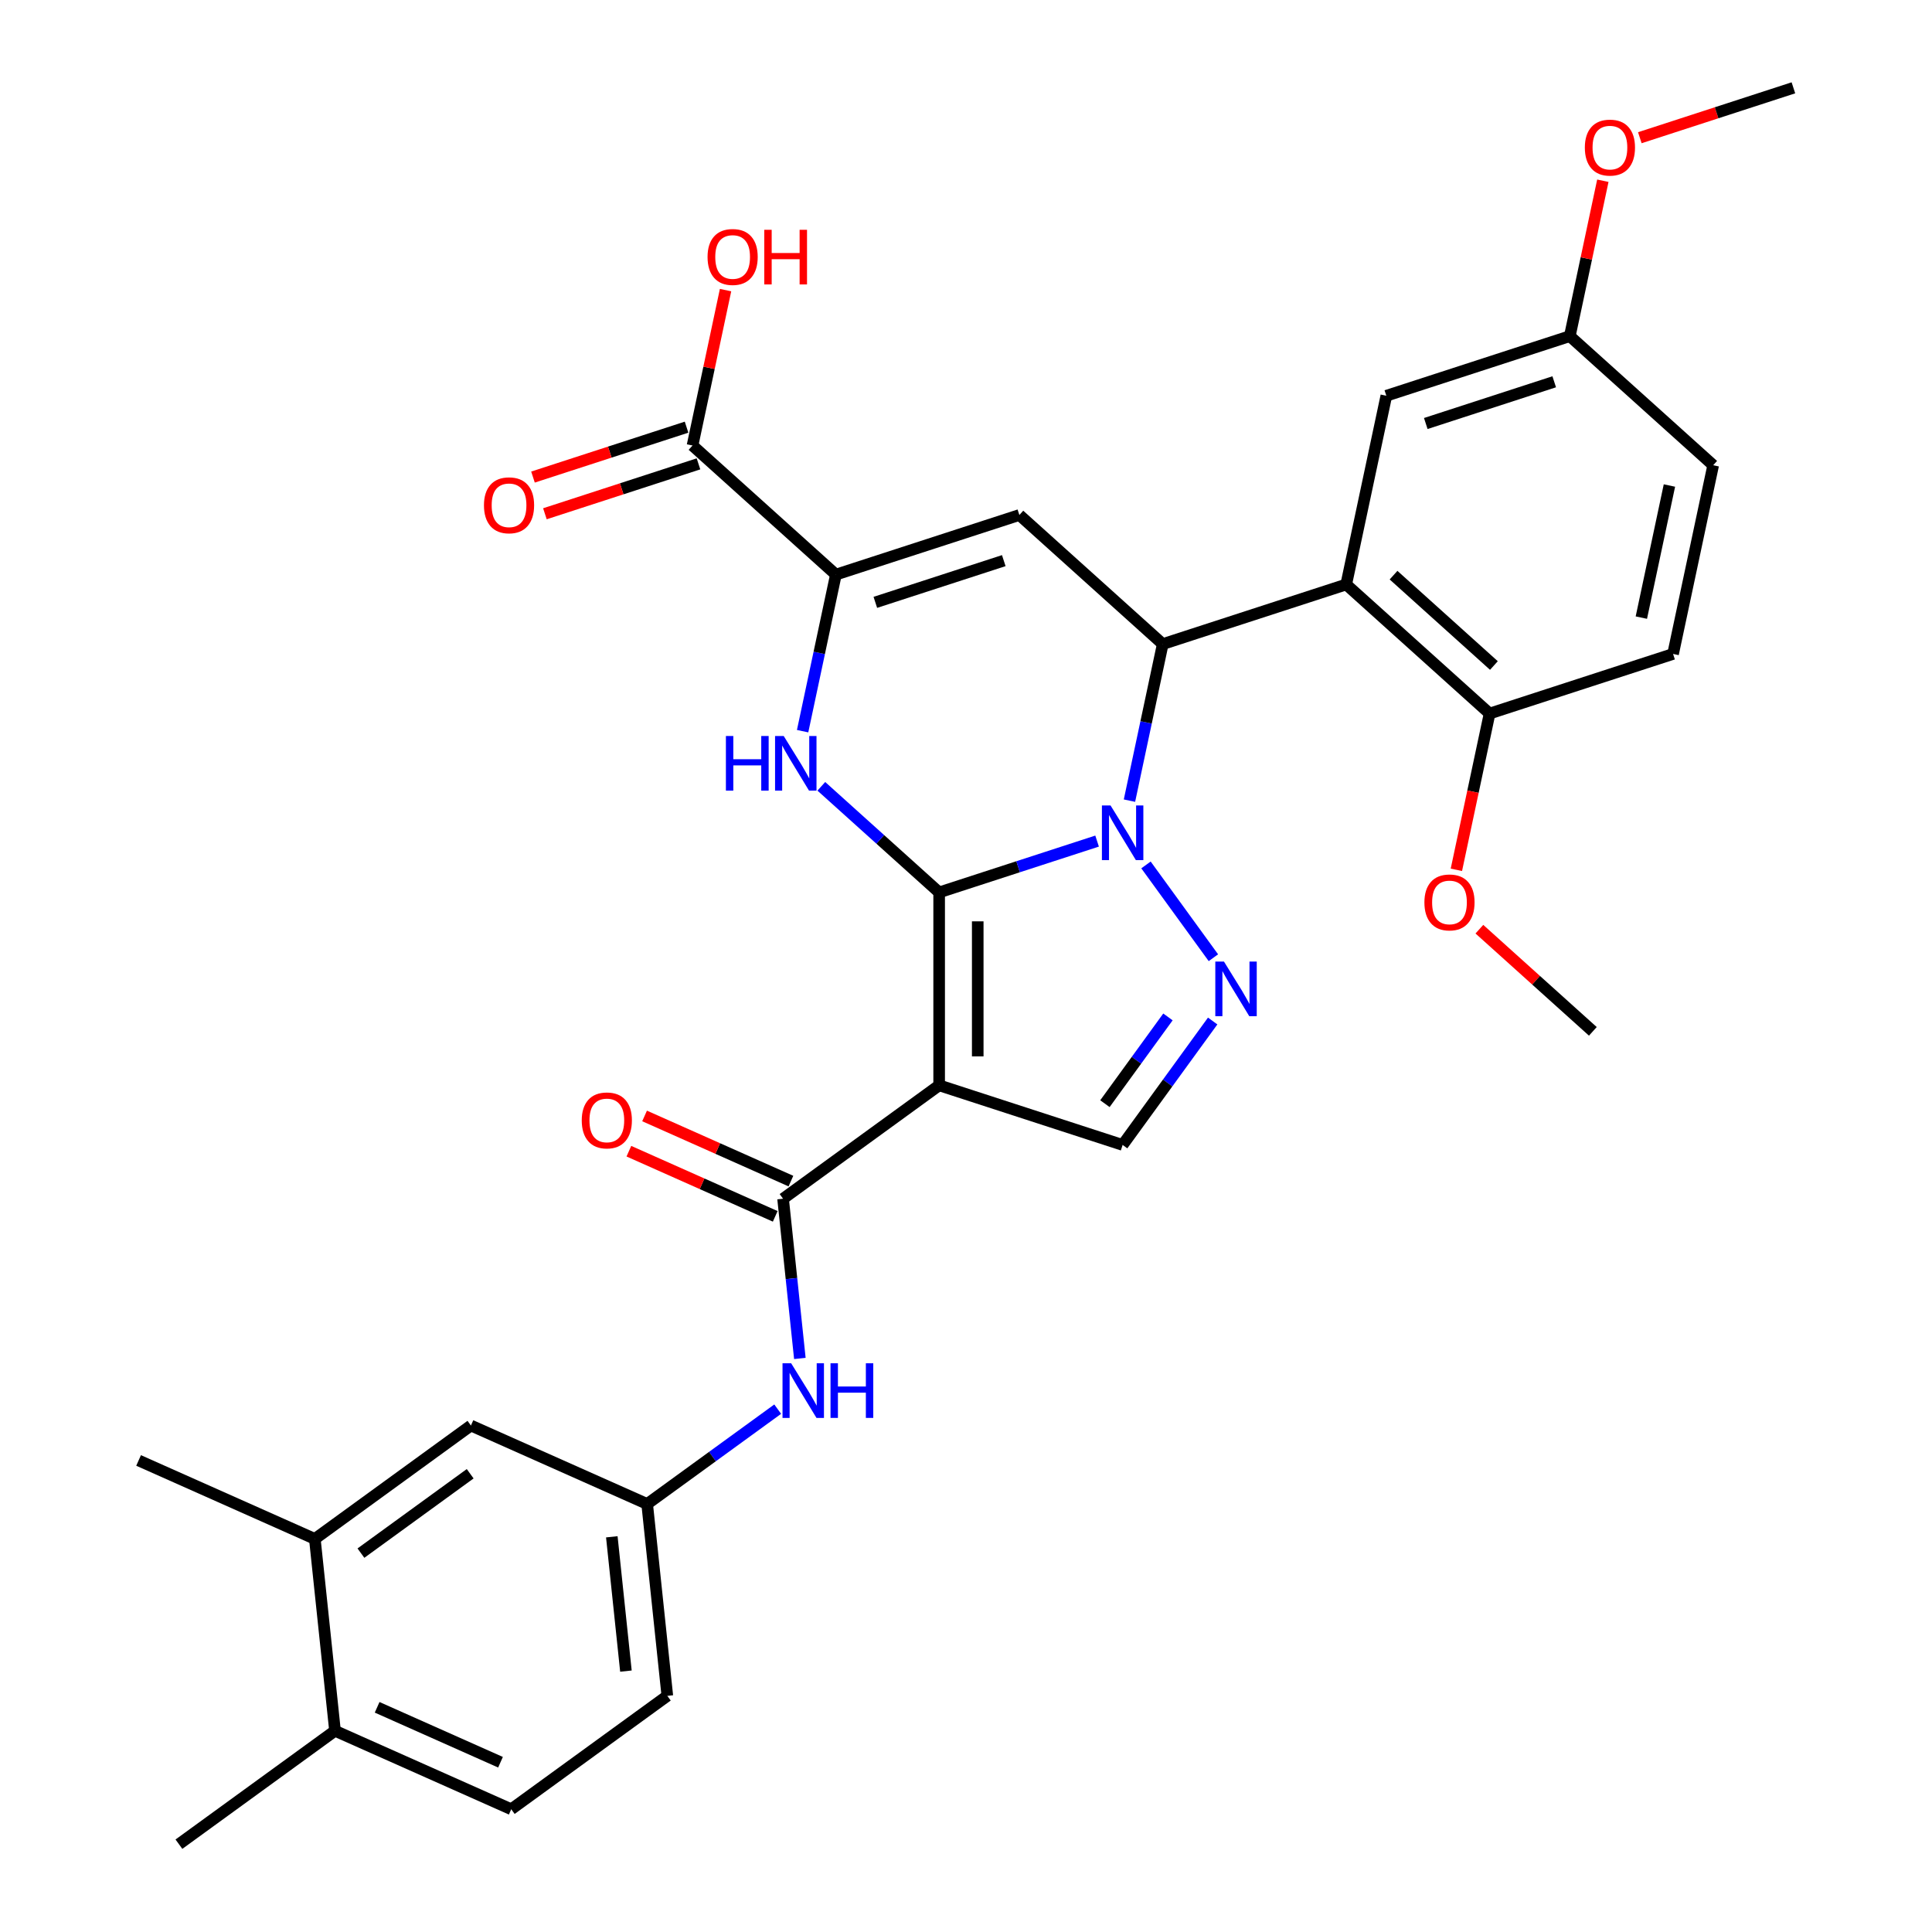<?xml version='1.0' encoding='iso-8859-1'?>
<svg version='1.1' baseProfile='full'
              xmlns='http://www.w3.org/2000/svg'
                      xmlns:rdkit='http://www.rdkit.org/xml'
                      xmlns:xlink='http://www.w3.org/1999/xlink'
                  xml:space='preserve'
width='1000px' height='1000px' viewBox='0 0 1000 1000'>
<!-- END OF HEADER -->
<rect style='opacity:1.0;fill:#FFFFFF;stroke:none' width='1000' height='1000' x='0' y='0'> </rect>
<path class='bond-0' d='M 486.103,461.908 L 526.977,448.627' style='fill:none;fill-rule:evenodd;stroke:#000000;stroke-width:6px;stroke-linecap:butt;stroke-linejoin:miter;stroke-opacity:1' />
<path class='bond-0' d='M 526.977,448.627 L 567.851,435.346' style='fill:none;fill-rule:evenodd;stroke:#0000FF;stroke-width:6px;stroke-linecap:butt;stroke-linejoin:miter;stroke-opacity:1' />
<path class='bond-1' d='M 486.103,461.908 L 486.103,561.764' style='fill:none;fill-rule:evenodd;stroke:#000000;stroke-width:6px;stroke-linecap:butt;stroke-linejoin:miter;stroke-opacity:1' />
<path class='bond-1' d='M 506.074,476.886 L 506.074,546.786' style='fill:none;fill-rule:evenodd;stroke:#000000;stroke-width:6px;stroke-linecap:butt;stroke-linejoin:miter;stroke-opacity:1' />
<path class='bond-2' d='M 486.103,461.908 L 455.609,434.451' style='fill:none;fill-rule:evenodd;stroke:#000000;stroke-width:6px;stroke-linecap:butt;stroke-linejoin:miter;stroke-opacity:1' />
<path class='bond-2' d='M 455.609,434.451 L 425.116,406.995' style='fill:none;fill-rule:evenodd;stroke:#0000FF;stroke-width:6px;stroke-linecap:butt;stroke-linejoin:miter;stroke-opacity:1' />
<path class='bond-3' d='M 584.608,414.414 L 593.221,373.895' style='fill:none;fill-rule:evenodd;stroke:#0000FF;stroke-width:6px;stroke-linecap:butt;stroke-linejoin:miter;stroke-opacity:1' />
<path class='bond-3' d='M 593.221,373.895 L 601.833,333.376' style='fill:none;fill-rule:evenodd;stroke:#000000;stroke-width:6px;stroke-linecap:butt;stroke-linejoin:miter;stroke-opacity:1' />
<path class='bond-4' d='M 593.159,447.687 L 628.053,495.714' style='fill:none;fill-rule:evenodd;stroke:#0000FF;stroke-width:6px;stroke-linecap:butt;stroke-linejoin:miter;stroke-opacity:1' />
<path class='bond-7' d='M 486.103,561.764 L 405.317,620.459' style='fill:none;fill-rule:evenodd;stroke:#000000;stroke-width:6px;stroke-linecap:butt;stroke-linejoin:miter;stroke-opacity:1' />
<path class='bond-9' d='M 486.103,561.764 L 581.072,592.622' style='fill:none;fill-rule:evenodd;stroke:#000000;stroke-width:6px;stroke-linecap:butt;stroke-linejoin:miter;stroke-opacity:1' />
<path class='bond-6' d='M 415.431,378.455 L 424.043,337.935' style='fill:none;fill-rule:evenodd;stroke:#0000FF;stroke-width:6px;stroke-linecap:butt;stroke-linejoin:miter;stroke-opacity:1' />
<path class='bond-6' d='M 424.043,337.935 L 432.656,297.416' style='fill:none;fill-rule:evenodd;stroke:#000000;stroke-width:6px;stroke-linecap:butt;stroke-linejoin:miter;stroke-opacity:1' />
<path class='bond-8' d='M 601.833,333.376 L 696.803,302.518' style='fill:none;fill-rule:evenodd;stroke:#000000;stroke-width:6px;stroke-linecap:butt;stroke-linejoin:miter;stroke-opacity:1' />
<path class='bond-33' d='M 601.833,333.376 L 527.625,266.559' style='fill:none;fill-rule:evenodd;stroke:#000000;stroke-width:6px;stroke-linecap:butt;stroke-linejoin:miter;stroke-opacity:1' />
<path class='bond-32' d='M 627.679,528.472 L 604.376,560.547' style='fill:none;fill-rule:evenodd;stroke:#0000FF;stroke-width:6px;stroke-linecap:butt;stroke-linejoin:miter;stroke-opacity:1' />
<path class='bond-32' d='M 604.376,560.547 L 581.072,592.622' style='fill:none;fill-rule:evenodd;stroke:#000000;stroke-width:6px;stroke-linecap:butt;stroke-linejoin:miter;stroke-opacity:1' />
<path class='bond-32' d='M 604.531,526.356 L 588.218,548.808' style='fill:none;fill-rule:evenodd;stroke:#0000FF;stroke-width:6px;stroke-linecap:butt;stroke-linejoin:miter;stroke-opacity:1' />
<path class='bond-32' d='M 588.218,548.808 L 571.906,571.261' style='fill:none;fill-rule:evenodd;stroke:#000000;stroke-width:6px;stroke-linecap:butt;stroke-linejoin:miter;stroke-opacity:1' />
<path class='bond-5' d='M 527.625,266.559 L 432.656,297.416' style='fill:none;fill-rule:evenodd;stroke:#000000;stroke-width:6px;stroke-linecap:butt;stroke-linejoin:miter;stroke-opacity:1' />
<path class='bond-5' d='M 519.551,290.181 L 453.073,311.781' style='fill:none;fill-rule:evenodd;stroke:#000000;stroke-width:6px;stroke-linecap:butt;stroke-linejoin:miter;stroke-opacity:1' />
<path class='bond-10' d='M 432.656,297.416 L 358.448,230.599' style='fill:none;fill-rule:evenodd;stroke:#000000;stroke-width:6px;stroke-linecap:butt;stroke-linejoin:miter;stroke-opacity:1' />
<path class='bond-11' d='M 405.317,620.459 L 409.661,661.795' style='fill:none;fill-rule:evenodd;stroke:#000000;stroke-width:6px;stroke-linecap:butt;stroke-linejoin:miter;stroke-opacity:1' />
<path class='bond-11' d='M 409.661,661.795 L 414.006,703.132' style='fill:none;fill-rule:evenodd;stroke:#0000FF;stroke-width:6px;stroke-linecap:butt;stroke-linejoin:miter;stroke-opacity:1' />
<path class='bond-16' d='M 409.378,611.336 L 371.505,594.474' style='fill:none;fill-rule:evenodd;stroke:#000000;stroke-width:6px;stroke-linecap:butt;stroke-linejoin:miter;stroke-opacity:1' />
<path class='bond-16' d='M 371.505,594.474 L 333.633,577.612' style='fill:none;fill-rule:evenodd;stroke:#FF0000;stroke-width:6px;stroke-linecap:butt;stroke-linejoin:miter;stroke-opacity:1' />
<path class='bond-16' d='M 401.255,629.581 L 363.382,612.719' style='fill:none;fill-rule:evenodd;stroke:#000000;stroke-width:6px;stroke-linecap:butt;stroke-linejoin:miter;stroke-opacity:1' />
<path class='bond-16' d='M 363.382,612.719 L 325.509,595.857' style='fill:none;fill-rule:evenodd;stroke:#FF0000;stroke-width:6px;stroke-linecap:butt;stroke-linejoin:miter;stroke-opacity:1' />
<path class='bond-12' d='M 696.803,302.518 L 771.011,369.336' style='fill:none;fill-rule:evenodd;stroke:#000000;stroke-width:6px;stroke-linecap:butt;stroke-linejoin:miter;stroke-opacity:1' />
<path class='bond-12' d='M 721.297,297.699 L 773.243,344.471' style='fill:none;fill-rule:evenodd;stroke:#000000;stroke-width:6px;stroke-linecap:butt;stroke-linejoin:miter;stroke-opacity:1' />
<path class='bond-13' d='M 696.803,302.518 L 717.564,204.844' style='fill:none;fill-rule:evenodd;stroke:#000000;stroke-width:6px;stroke-linecap:butt;stroke-linejoin:miter;stroke-opacity:1' />
<path class='bond-19' d='M 355.362,221.102 L 315.617,234.016' style='fill:none;fill-rule:evenodd;stroke:#000000;stroke-width:6px;stroke-linecap:butt;stroke-linejoin:miter;stroke-opacity:1' />
<path class='bond-19' d='M 315.617,234.016 L 275.871,246.93' style='fill:none;fill-rule:evenodd;stroke:#FF0000;stroke-width:6px;stroke-linecap:butt;stroke-linejoin:miter;stroke-opacity:1' />
<path class='bond-19' d='M 361.534,240.096 L 321.788,253.01' style='fill:none;fill-rule:evenodd;stroke:#000000;stroke-width:6px;stroke-linecap:butt;stroke-linejoin:miter;stroke-opacity:1' />
<path class='bond-19' d='M 321.788,253.01 L 282.042,265.924' style='fill:none;fill-rule:evenodd;stroke:#FF0000;stroke-width:6px;stroke-linecap:butt;stroke-linejoin:miter;stroke-opacity:1' />
<path class='bond-23' d='M 358.448,230.599 L 366.997,190.379' style='fill:none;fill-rule:evenodd;stroke:#000000;stroke-width:6px;stroke-linecap:butt;stroke-linejoin:miter;stroke-opacity:1' />
<path class='bond-23' d='M 366.997,190.379 L 375.546,150.16' style='fill:none;fill-rule:evenodd;stroke:#FF0000;stroke-width:6px;stroke-linecap:butt;stroke-linejoin:miter;stroke-opacity:1' />
<path class='bond-15' d='M 402.534,729.374 L 368.751,753.918' style='fill:none;fill-rule:evenodd;stroke:#0000FF;stroke-width:6px;stroke-linecap:butt;stroke-linejoin:miter;stroke-opacity:1' />
<path class='bond-15' d='M 368.751,753.918 L 334.969,778.463' style='fill:none;fill-rule:evenodd;stroke:#000000;stroke-width:6px;stroke-linecap:butt;stroke-linejoin:miter;stroke-opacity:1' />
<path class='bond-20' d='M 771.011,369.336 L 865.98,338.478' style='fill:none;fill-rule:evenodd;stroke:#000000;stroke-width:6px;stroke-linecap:butt;stroke-linejoin:miter;stroke-opacity:1' />
<path class='bond-26' d='M 771.011,369.336 L 762.415,409.775' style='fill:none;fill-rule:evenodd;stroke:#000000;stroke-width:6px;stroke-linecap:butt;stroke-linejoin:miter;stroke-opacity:1' />
<path class='bond-26' d='M 762.415,409.775 L 753.819,450.214' style='fill:none;fill-rule:evenodd;stroke:#FF0000;stroke-width:6px;stroke-linecap:butt;stroke-linejoin:miter;stroke-opacity:1' />
<path class='bond-22' d='M 717.564,204.844 L 812.533,173.986' style='fill:none;fill-rule:evenodd;stroke:#000000;stroke-width:6px;stroke-linecap:butt;stroke-linejoin:miter;stroke-opacity:1' />
<path class='bond-22' d='M 737.981,219.209 L 804.459,197.609' style='fill:none;fill-rule:evenodd;stroke:#000000;stroke-width:6px;stroke-linecap:butt;stroke-linejoin:miter;stroke-opacity:1' />
<path class='bond-14' d='M 162.96,796.542 L 243.745,737.847' style='fill:none;fill-rule:evenodd;stroke:#000000;stroke-width:6px;stroke-linecap:butt;stroke-linejoin:miter;stroke-opacity:1' />
<path class='bond-14' d='M 186.816,803.895 L 243.366,762.809' style='fill:none;fill-rule:evenodd;stroke:#000000;stroke-width:6px;stroke-linecap:butt;stroke-linejoin:miter;stroke-opacity:1' />
<path class='bond-28' d='M 162.96,796.542 L 71.736,755.926' style='fill:none;fill-rule:evenodd;stroke:#000000;stroke-width:6px;stroke-linecap:butt;stroke-linejoin:miter;stroke-opacity:1' />
<path class='bond-35' d='M 162.96,796.542 L 173.397,895.851' style='fill:none;fill-rule:evenodd;stroke:#000000;stroke-width:6px;stroke-linecap:butt;stroke-linejoin:miter;stroke-opacity:1' />
<path class='bond-17' d='M 334.969,778.463 L 243.745,737.847' style='fill:none;fill-rule:evenodd;stroke:#000000;stroke-width:6px;stroke-linecap:butt;stroke-linejoin:miter;stroke-opacity:1' />
<path class='bond-24' d='M 334.969,778.463 L 345.407,877.772' style='fill:none;fill-rule:evenodd;stroke:#000000;stroke-width:6px;stroke-linecap:butt;stroke-linejoin:miter;stroke-opacity:1' />
<path class='bond-24' d='M 316.673,795.447 L 323.979,864.963' style='fill:none;fill-rule:evenodd;stroke:#000000;stroke-width:6px;stroke-linecap:butt;stroke-linejoin:miter;stroke-opacity:1' />
<path class='bond-18' d='M 173.397,895.851 L 264.621,936.467' style='fill:none;fill-rule:evenodd;stroke:#000000;stroke-width:6px;stroke-linecap:butt;stroke-linejoin:miter;stroke-opacity:1' />
<path class='bond-18' d='M 195.204,883.699 L 259.061,912.13' style='fill:none;fill-rule:evenodd;stroke:#000000;stroke-width:6px;stroke-linecap:butt;stroke-linejoin:miter;stroke-opacity:1' />
<path class='bond-29' d='M 173.397,895.851 L 92.612,954.545' style='fill:none;fill-rule:evenodd;stroke:#000000;stroke-width:6px;stroke-linecap:butt;stroke-linejoin:miter;stroke-opacity:1' />
<path class='bond-34' d='M 865.98,338.478 L 886.741,240.804' style='fill:none;fill-rule:evenodd;stroke:#000000;stroke-width:6px;stroke-linecap:butt;stroke-linejoin:miter;stroke-opacity:1' />
<path class='bond-34' d='M 849.559,319.675 L 864.092,251.303' style='fill:none;fill-rule:evenodd;stroke:#000000;stroke-width:6px;stroke-linecap:butt;stroke-linejoin:miter;stroke-opacity:1' />
<path class='bond-21' d='M 264.621,936.467 L 345.407,877.772' style='fill:none;fill-rule:evenodd;stroke:#000000;stroke-width:6px;stroke-linecap:butt;stroke-linejoin:miter;stroke-opacity:1' />
<path class='bond-25' d='M 812.533,173.986 L 886.741,240.804' style='fill:none;fill-rule:evenodd;stroke:#000000;stroke-width:6px;stroke-linecap:butt;stroke-linejoin:miter;stroke-opacity:1' />
<path class='bond-27' d='M 812.533,173.986 L 821.082,133.767' style='fill:none;fill-rule:evenodd;stroke:#000000;stroke-width:6px;stroke-linecap:butt;stroke-linejoin:miter;stroke-opacity:1' />
<path class='bond-27' d='M 821.082,133.767 L 829.631,93.547' style='fill:none;fill-rule:evenodd;stroke:#FF0000;stroke-width:6px;stroke-linecap:butt;stroke-linejoin:miter;stroke-opacity:1' />
<path class='bond-30' d='M 765.727,480.946 L 795.092,507.387' style='fill:none;fill-rule:evenodd;stroke:#FF0000;stroke-width:6px;stroke-linecap:butt;stroke-linejoin:miter;stroke-opacity:1' />
<path class='bond-30' d='M 795.092,507.387 L 824.457,533.827' style='fill:none;fill-rule:evenodd;stroke:#000000;stroke-width:6px;stroke-linecap:butt;stroke-linejoin:miter;stroke-opacity:1' />
<path class='bond-31' d='M 848.772,71.283 L 888.518,58.369' style='fill:none;fill-rule:evenodd;stroke:#FF0000;stroke-width:6px;stroke-linecap:butt;stroke-linejoin:miter;stroke-opacity:1' />
<path class='bond-31' d='M 888.518,58.369 L 928.264,45.455' style='fill:none;fill-rule:evenodd;stroke:#000000;stroke-width:6px;stroke-linecap:butt;stroke-linejoin:miter;stroke-opacity:1' />
<path  class='atom-1' d='M 574.821 416.911
L 584.088 431.889
Q 585.006 433.367, 586.484 436.043
Q 587.962 438.719, 588.042 438.879
L 588.042 416.911
L 591.796 416.911
L 591.796 445.19
L 587.922 445.19
L 577.976 428.814
Q 576.818 426.896, 575.58 424.7
Q 574.381 422.503, 574.022 421.824
L 574.022 445.19
L 570.347 445.19
L 570.347 416.911
L 574.821 416.911
' fill='#0000FF'/>
<path  class='atom-3' d='M 375.727 380.951
L 379.561 380.951
L 379.561 392.974
L 394.02 392.974
L 394.02 380.951
L 397.855 380.951
L 397.855 409.23
L 394.02 409.23
L 394.02 396.169
L 379.561 396.169
L 379.561 409.23
L 375.727 409.23
L 375.727 380.951
' fill='#0000FF'/>
<path  class='atom-3' d='M 405.644 380.951
L 414.91 395.929
Q 415.829 397.407, 417.307 400.083
Q 418.785 402.76, 418.865 402.919
L 418.865 380.951
L 422.619 380.951
L 422.619 409.23
L 418.745 409.23
L 408.799 392.854
Q 407.641 390.937, 406.402 388.74
Q 405.204 386.543, 404.845 385.864
L 404.845 409.23
L 401.17 409.23
L 401.17 380.951
L 405.644 380.951
' fill='#0000FF'/>
<path  class='atom-5' d='M 633.515 497.696
L 642.782 512.675
Q 643.701 514.153, 645.178 516.829
Q 646.656 519.505, 646.736 519.665
L 646.736 497.696
L 650.491 497.696
L 650.491 525.976
L 646.616 525.976
L 636.671 509.599
Q 635.512 507.682, 634.274 505.485
Q 633.076 503.288, 632.716 502.609
L 632.716 525.976
L 629.042 525.976
L 629.042 497.696
L 633.515 497.696
' fill='#0000FF'/>
<path  class='atom-12' d='M 409.504 705.629
L 418.77 720.607
Q 419.689 722.085, 421.167 724.761
Q 422.645 727.437, 422.725 727.597
L 422.725 705.629
L 426.479 705.629
L 426.479 733.908
L 422.605 733.908
L 412.659 717.532
Q 411.501 715.614, 410.263 713.417
Q 409.064 711.221, 408.705 710.542
L 408.705 733.908
L 405.03 733.908
L 405.03 705.629
L 409.504 705.629
' fill='#0000FF'/>
<path  class='atom-12' d='M 429.874 705.629
L 433.709 705.629
L 433.709 717.651
L 448.168 717.651
L 448.168 705.629
L 452.003 705.629
L 452.003 733.908
L 448.168 733.908
L 448.168 720.847
L 433.709 720.847
L 433.709 733.908
L 429.874 733.908
L 429.874 705.629
' fill='#0000FF'/>
<path  class='atom-17' d='M 301.112 579.923
Q 301.112 573.133, 304.467 569.338
Q 307.822 565.544, 314.093 565.544
Q 320.364 565.544, 323.719 569.338
Q 327.075 573.133, 327.075 579.923
Q 327.075 586.793, 323.679 590.708
Q 320.284 594.582, 314.093 594.582
Q 307.862 594.582, 304.467 590.708
Q 301.112 586.833, 301.112 579.923
M 314.093 591.387
Q 318.407 591.387, 320.724 588.511
Q 323.08 585.595, 323.08 579.923
Q 323.08 574.371, 320.724 571.575
Q 318.407 568.739, 314.093 568.739
Q 309.779 568.739, 307.423 571.535
Q 305.106 574.331, 305.106 579.923
Q 305.106 585.635, 307.423 588.511
Q 309.779 591.387, 314.093 591.387
' fill='#FF0000'/>
<path  class='atom-20' d='M 250.497 261.536
Q 250.497 254.746, 253.853 250.951
Q 257.208 247.157, 263.479 247.157
Q 269.75 247.157, 273.105 250.951
Q 276.46 254.746, 276.46 261.536
Q 276.46 268.406, 273.065 272.321
Q 269.67 276.195, 263.479 276.195
Q 257.248 276.195, 253.853 272.321
Q 250.497 268.446, 250.497 261.536
M 263.479 273
Q 267.792 273, 270.109 270.124
Q 272.466 267.208, 272.466 261.536
Q 272.466 255.984, 270.109 253.188
Q 267.792 250.352, 263.479 250.352
Q 259.165 250.352, 256.808 253.148
Q 254.492 255.944, 254.492 261.536
Q 254.492 267.248, 256.808 270.124
Q 259.165 273, 263.479 273
' fill='#FF0000'/>
<path  class='atom-24' d='M 366.228 133.004
Q 366.228 126.214, 369.583 122.42
Q 372.938 118.625, 379.209 118.625
Q 385.48 118.625, 388.836 122.42
Q 392.191 126.214, 392.191 133.004
Q 392.191 139.874, 388.796 143.789
Q 385.4 147.663, 379.209 147.663
Q 372.978 147.663, 369.583 143.789
Q 366.228 139.914, 366.228 133.004
M 379.209 144.468
Q 383.523 144.468, 385.84 141.592
Q 388.196 138.676, 388.196 133.004
Q 388.196 127.452, 385.84 124.656
Q 383.523 121.82, 379.209 121.82
Q 374.896 121.82, 372.539 124.616
Q 370.222 127.412, 370.222 133.004
Q 370.222 138.716, 372.539 141.592
Q 374.896 144.468, 379.209 144.468
' fill='#FF0000'/>
<path  class='atom-24' d='M 395.586 118.944
L 399.42 118.944
L 399.42 130.967
L 413.88 130.967
L 413.88 118.944
L 417.714 118.944
L 417.714 147.224
L 413.88 147.224
L 413.88 134.163
L 399.42 134.163
L 399.42 147.224
L 395.586 147.224
L 395.586 118.944
' fill='#FF0000'/>
<path  class='atom-27' d='M 737.268 467.09
Q 737.268 460.3, 740.623 456.505
Q 743.978 452.711, 750.249 452.711
Q 756.52 452.711, 759.875 456.505
Q 763.231 460.3, 763.231 467.09
Q 763.231 473.96, 759.835 477.875
Q 756.44 481.749, 750.249 481.749
Q 744.018 481.749, 740.623 477.875
Q 737.268 474, 737.268 467.09
M 750.249 478.554
Q 754.563 478.554, 756.88 475.678
Q 759.236 472.762, 759.236 467.09
Q 759.236 461.538, 756.88 458.742
Q 754.563 455.906, 750.249 455.906
Q 745.935 455.906, 743.579 458.702
Q 741.262 461.498, 741.262 467.09
Q 741.262 472.802, 743.579 475.678
Q 745.935 478.554, 750.249 478.554
' fill='#FF0000'/>
<path  class='atom-28' d='M 820.313 76.392
Q 820.313 69.602, 823.668 65.807
Q 827.024 62.013, 833.295 62.013
Q 839.566 62.013, 842.921 65.807
Q 846.276 69.602, 846.276 76.392
Q 846.276 83.262, 842.881 87.176
Q 839.486 91.051, 833.295 91.051
Q 827.064 91.051, 823.668 87.176
Q 820.313 83.302, 820.313 76.392
M 833.295 87.855
Q 837.608 87.855, 839.925 84.98
Q 842.282 82.064, 842.282 76.392
Q 842.282 70.84, 839.925 68.044
Q 837.608 65.208, 833.295 65.208
Q 828.981 65.208, 826.624 68.004
Q 824.308 70.8, 824.308 76.392
Q 824.308 82.104, 826.624 84.98
Q 828.981 87.855, 833.295 87.855
' fill='#FF0000'/>
</svg>
